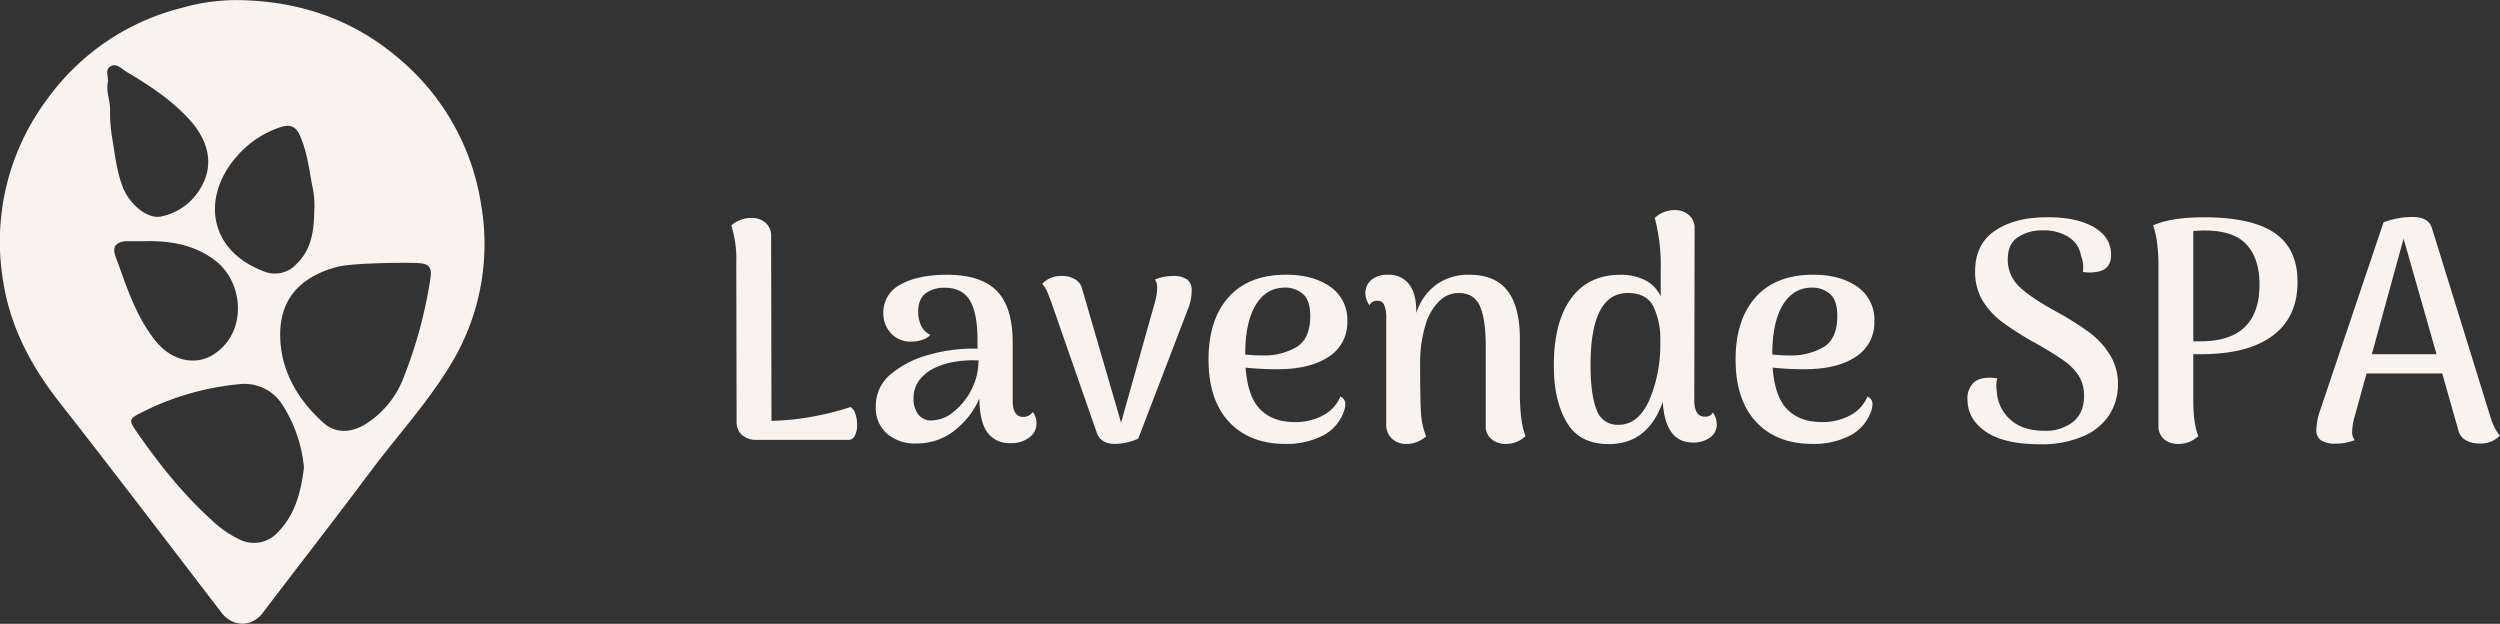 <svg xmlns="http://www.w3.org/2000/svg" viewBox="0 0 716.74 178.84"><rect x="0" y="0" width="716.74" height="178.84" fill="#333333" stroke="none"/><defs><style>.cls-1{fill:#f8f3ef;}</style></defs><title>logo3-lavendespa_1</title><g id="Layer_2" data-name="Layer 2"><g id="Layer_1-2" data-name="Layer 1"><path class="cls-1" d="M69.48.05c17.59.49,33.1,6.1,46.35,18a68,68,0,0,1,22.11,40.67,66.23,66.23,0,0,1-9.19,46.54c-6.54,10.64-15,19.86-22.47,29.84-10.2,13.67-20.7,27.11-31,40.68-3.11,4.08-8.59,4-11.73-.08-15.42-20.09-30.75-40.26-46.37-60.19C8.9,105,2.85,93.6.86,80.34A68.22,68.22,0,0,1,13.75,28.13,67.79,67.79,0,0,1,51.89,2.32,57.15,57.15,0,0,1,69.48.05ZM96.56,76.53c-9.29,2.53-16.16,8.15-16.23,19.18-.06,10.21,4.84,18.66,12.3,25.43,3.53,3.21,8.05,3,12.21.43a27.1,27.1,0,0,0,10.88-13.34,129.9,129.9,0,0,0,7.66-28.3c.51-3.12-.19-4.31-3.46-4.5C116.46,75.22,100.82,75.38,96.56,76.53ZM87.14,134a40.09,40.09,0,0,0-6.21-18,12.81,12.81,0,0,0-11.85-5.9,77.94,77.94,0,0,0-28.94,8.39c-3,1.52-3.21,2-1.27,4.86,6.34,9.19,13.24,17.94,21.52,25.49a31.2,31.2,0,0,0,8.52,5.94,9.26,9.26,0,0,0,10.43-1.84C84.6,147.72,86.3,141.09,87.14,134Zm3-74.16a26.52,26.52,0,0,0-.69-6.94c-.88-4.81-1.49-9.69-3.53-14.19-1.08-2.37-2.67-3.18-5.44-2.27a28.16,28.16,0,0,0-12.6,8.4c-10,11.37-8.45,26.87,7.87,33A8.35,8.35,0,0,0,85,75.7C89.26,71.6,90.06,66.32,90.11,59.81ZM41.58,69.15H36.66c-.2,0-.41,0-.61,0-3,.31-3.93,1.74-2.85,4.6.58,1.53,1.13,3.07,1.68,4.61C37.33,85.22,40,92,44.59,97.74s11.46,7.2,16.61,3.89c9.82-6.31,8.68-20.56.62-26.84C55.9,70.17,48.89,69,41.58,69.15ZM30.92,23.61c-.57,2.71.7,5.24.64,7.93a44.56,44.56,0,0,0,.64,8.23c.78,4.71,1.27,9.49,3.06,14,2,5,7.11,9.1,10.93,8.3a17,17,0,0,0,11.5-8.47c3.7-6.4,2.15-13.35-3.57-19.52C49,28.53,42.77,24.43,36.32,20.62,34.88,19.77,33.46,18,31.7,19S31.2,22.07,30.92,23.61Z"></path><path class="cls-1" d="M680,101.54l9.09-33.12,9.45,33.12Zm34.11,18.36L697.3,65.63q-.9-3.42-5.58-3.42a23.49,23.49,0,0,0-8.37,1.53l-18.18,53.91a17.93,17.93,0,0,0-1.08,5.49,3.53,3.53,0,0,0,1.35,3.11,7.48,7.48,0,0,0,4.23.94,15.1,15.1,0,0,0,5.4-1,3.94,3.94,0,0,1-.72-2.52,17.33,17.33,0,0,1,.54-3.6l3.6-13h21.69l4.59,16.2a4.45,4.45,0,0,0,2.07,2.88,7.64,7.64,0,0,0,4,1,7.55,7.55,0,0,0,5.85-2.25A14.05,14.05,0,0,1,714.13,119.9ZM630.88,97.85h-2.07V66.26a26.31,26.31,0,0,1,3.24-.18q8.28,0,12,4t3.74,11.43Q647.8,97.85,630.88,97.85Zm1.17-35.55q-9.81,0-14.76,2.34a24.07,24.07,0,0,1,1.17,5.27,46.25,46.25,0,0,1,.36,5.44v46.71a4.89,4.89,0,0,0,1.57,3.83,6.09,6.09,0,0,0,4.19,1.39,8.29,8.29,0,0,0,5.67-2.25q-1.44-3.6-1.44-10.17V101.54h2.25q13.41,0,20.52-5.31t7.11-15.39q0-9.63-6.61-14.08T632.05,62.3Zm-47.16,65.07A29.66,29.66,0,0,0,597.4,125a16.61,16.61,0,0,0,7.43-6.21,16.06,16.06,0,0,0,2.38-8.55,15.83,15.83,0,0,0-2.34-8.59,23.46,23.46,0,0,0-6-6.44,85.45,85.45,0,0,0-9.14-5.76q-7.92-4.32-11-7.47a10.5,10.5,0,0,1-3.11-7.65q0-4.41,2.93-6.34a12.31,12.31,0,0,1,7-1.94,13.27,13.27,0,0,1,7.65,2,7.73,7.73,0,0,1,3.42,5.31,8.1,8.1,0,0,1,.63,3.42,6.17,6.17,0,0,1-.09,1.17,14.88,14.88,0,0,0,2,.18,4.8,4.8,0,0,0,1.08-.09q5-.27,5-5,0-5.13-5.08-8T586.6,62.3q-8.91,0-14.62,3.83t-5.72,11.65a15.92,15.92,0,0,0,2.12,8.37,22.05,22.05,0,0,0,5.76,6.26,90.15,90.15,0,0,0,10.12,6.34q4.86,2.79,7.61,4.77a15.07,15.07,0,0,1,4.18,4.37,10.66,10.66,0,0,1,1.44,5.62q0,4.86-3.15,7.43a12.56,12.56,0,0,1-8.19,2.56q-6.12,0-9.63-3.06a11.63,11.63,0,0,1-4-7.65q-.18-1.62-.18-2.25a7.21,7.21,0,0,1,.27-2.07q-1.62-.18-2.16-.18-3.33,0-4.86,1.67a6.31,6.31,0,0,0-1.53,4.45q0,5.76,5.27,9.36T584.89,127.37ZM519.46,82.46a7.56,7.56,0,0,1,5.22,1.85q2.07,1.84,2.07,6.25,0,6.48-3.87,8.91a18.52,18.52,0,0,1-10,2.43,41.59,41.59,0,0,1-4.77-.27q0-9.18,3-14.17T519.46,82.46Zm15.93,31.23a10.68,10.68,0,0,1-4.81,5.31,16.54,16.54,0,0,1-8.33,2q-6.21,0-9.81-3.6t-4.23-12a84.82,84.82,0,0,0,9.27.45q9.18,0,14.54-3.55a11.53,11.53,0,0,0,5.35-10.22,11.37,11.37,0,0,0-4.86-9.85q-4.86-3.46-12.69-3.47-10.71,0-16.47,6.44t-5.76,17.86q0,11.61,5.9,17.91t16.15,6.3A22.66,22.66,0,0,0,530.13,125a12.38,12.38,0,0,0,6.07-6.48,7.09,7.09,0,0,0,.63-2.61A2.26,2.26,0,0,0,535.39,113.69ZM464,121.79a6.27,6.27,0,0,1-6.3-4.41Q456,113,456,104.69,456,84,466.72,84,472,84,474,87.82a21.84,21.84,0,0,1,2,10,41.15,41.15,0,0,1-3.15,16.92Q469.69,121.79,464,121.79Zm27.09-3.51a2.42,2.42,0,0,1-2.34,1.17q-3,0-3-4.68l.09-49.32a4.82,4.82,0,0,0-1.62-3.78,6,6,0,0,0-4.14-1.44,8.29,8.29,0,0,0-5.67,2.25,52.42,52.42,0,0,1,1.71,14.76V85a9.7,9.7,0,0,0-4.32-4.59,15.05,15.05,0,0,0-7.29-1.62q-9.18,0-14.13,6.84T445.48,105q0,9.81,3.69,16.07t12.06,6.25q11.16,0,15.48-12.06.72,11.61,8.64,11.61a8,8,0,0,0,4.91-1.44,4.41,4.41,0,0,0,1.93-3.69A6.07,6.07,0,0,0,491.11,118.28Zm-55.35-4V97.13q0-9.18-3.55-13.77t-10.94-4.59a15.74,15.74,0,0,0-9.49,2.84,16.06,16.06,0,0,0-5.72,8.14V89.3q0-5.22-2.11-7.87a7.23,7.23,0,0,0-6-2.66,7,7,0,0,0-4.77,1.49,4.82,4.82,0,0,0-1.71,3.82,6,6,0,0,0,1.17,3.42A2.37,2.37,0,0,1,395,86.24a1.86,1.86,0,0,1,1.8,1.08,9.43,9.43,0,0,1,.63,3.6v30.69a5.42,5.42,0,0,0,1.62,4.14,5.91,5.91,0,0,0,4.23,1.53,7.65,7.65,0,0,0,3.2-.67,9.28,9.28,0,0,0,2.38-1.49,22.07,22.07,0,0,1-1.44-6.39q-.27-3.42-.27-14a37.33,37.33,0,0,1,1.53-11.56,15.86,15.86,0,0,1,4-6.89A7.91,7.91,0,0,1,418.12,84q4.41,0,6.08,3.56t1.75,11v23.49a4.79,4.79,0,0,0,1.62,3.83,6.12,6.12,0,0,0,4.14,1.39,8.08,8.08,0,0,0,5.67-2.25Q435.94,121.7,435.76,114.32ZM368.35,82.46a7.56,7.56,0,0,1,5.22,1.85q2.07,1.84,2.07,6.25,0,6.48-3.87,8.91a18.52,18.52,0,0,1-10,2.43,41.59,41.59,0,0,1-4.77-.27q0-9.18,3-14.17T368.35,82.46Zm15.93,31.23a10.68,10.68,0,0,1-4.81,5.31,16.54,16.54,0,0,1-8.33,2q-6.21,0-9.81-3.6t-4.23-12a84.82,84.82,0,0,0,9.27.45q9.18,0,14.54-3.55a11.53,11.53,0,0,0,5.35-10.22,11.37,11.37,0,0,0-4.86-9.85q-4.86-3.46-12.69-3.47-10.71,0-16.47,6.44t-5.76,17.86q0,11.61,5.9,17.91t16.15,6.3A22.66,22.66,0,0,0,379,125a12.38,12.38,0,0,0,6.07-6.48,7.09,7.09,0,0,0,.63-2.61A2.26,2.26,0,0,0,384.28,113.69ZM336.13,79.13a13.7,13.7,0,0,0-5,1,4.35,4.35,0,0,1,.63,2.52,17.33,17.33,0,0,1-.54,3.6l-9.81,34.92L310.3,83a4.48,4.48,0,0,0-2-2.88,7.06,7.06,0,0,0-3.83-1,7.32,7.32,0,0,0-5.67,2.25,8.88,8.88,0,0,1,1.67,2.84c.45,1.17.73,1.9.85,2.2l13.05,37.44q1.08,3.42,5.31,3.42a16.69,16.69,0,0,0,6.66-1.53l14.22-37.08a13.34,13.34,0,0,0,1.08-5.31,3.81,3.81,0,0,0-1.3-3.24A7,7,0,0,0,336.13,79.13Zm-68.93,41.4a4.61,4.61,0,0,1-4-1.8,7.46,7.46,0,0,1-1.3-4.5,8.55,8.55,0,0,1,1.75-5.35,11.88,11.88,0,0,1,4.91-3.65,20.77,20.77,0,0,1,5.57-1.57,30.74,30.74,0,0,1,6.4-.32,18.12,18.12,0,0,1-2.07,8.46,19,19,0,0,1-5.18,6.35A10,10,0,0,1,267.2,120.53Zm28.88-2.43a2.81,2.81,0,0,1-1.21,1.08,3.49,3.49,0,0,1-1.48.36c-2.05,0-3.06-1.59-3.06-4.77V98.21q0-10.17-4.55-14.8t-14.26-4.64c-5.71,0-10.17,1-13.42,2.84a8.94,8.94,0,0,0-4.85,8.14,8.25,8.25,0,0,0,2.2,5.81,7.53,7.53,0,0,0,5.81,2.38,9.76,9.76,0,0,0,3.1-.49A5.58,5.58,0,0,0,266.75,96a5.34,5.34,0,0,1-2.7-2.7,9.32,9.32,0,0,1-.81-3.87q0-3.69,2.11-5.31a8.85,8.85,0,0,1,5.54-1.62q5,0,7.19,3.69t2.17,11.52v2.25a46.38,46.38,0,0,0-13.77,1.71,28.7,28.7,0,0,0-11.07,5.58,11.78,11.78,0,0,0-4.33,9.36,9.78,9.78,0,0,0,3.2,7.7,12.2,12.2,0,0,0,8.42,2.83,17.42,17.42,0,0,0,10.71-3.51,24.1,24.1,0,0,0,7.38-9.36q.07,6.75,2.33,9.77a7.79,7.79,0,0,0,6.67,3,8.38,8.38,0,0,0,5.31-1.62,4.89,4.89,0,0,0,2.06-4A5.34,5.34,0,0,0,296.08,118.1Zm-75-50.4a4.84,4.84,0,0,0-1.58-3.82,5.94,5.94,0,0,0-4.09-1.4,8.1,8.1,0,0,0-3.38.68,9.27,9.27,0,0,0-2.38,1.48,31.75,31.75,0,0,1,1.44,10.71l.09,45.54a4.85,4.85,0,0,0,1.57,3.83,6,6,0,0,0,4.1,1.39h26.46a2,2,0,0,0,1.8-1.26,6.79,6.79,0,0,0,.63-3.06,9.73,9.73,0,0,0-.5-3.1,3.55,3.55,0,0,0-1.39-2,75.21,75.21,0,0,1-10.67,2.7,71.4,71.4,0,0,1-12,1.26Z"></path></g></g></svg>